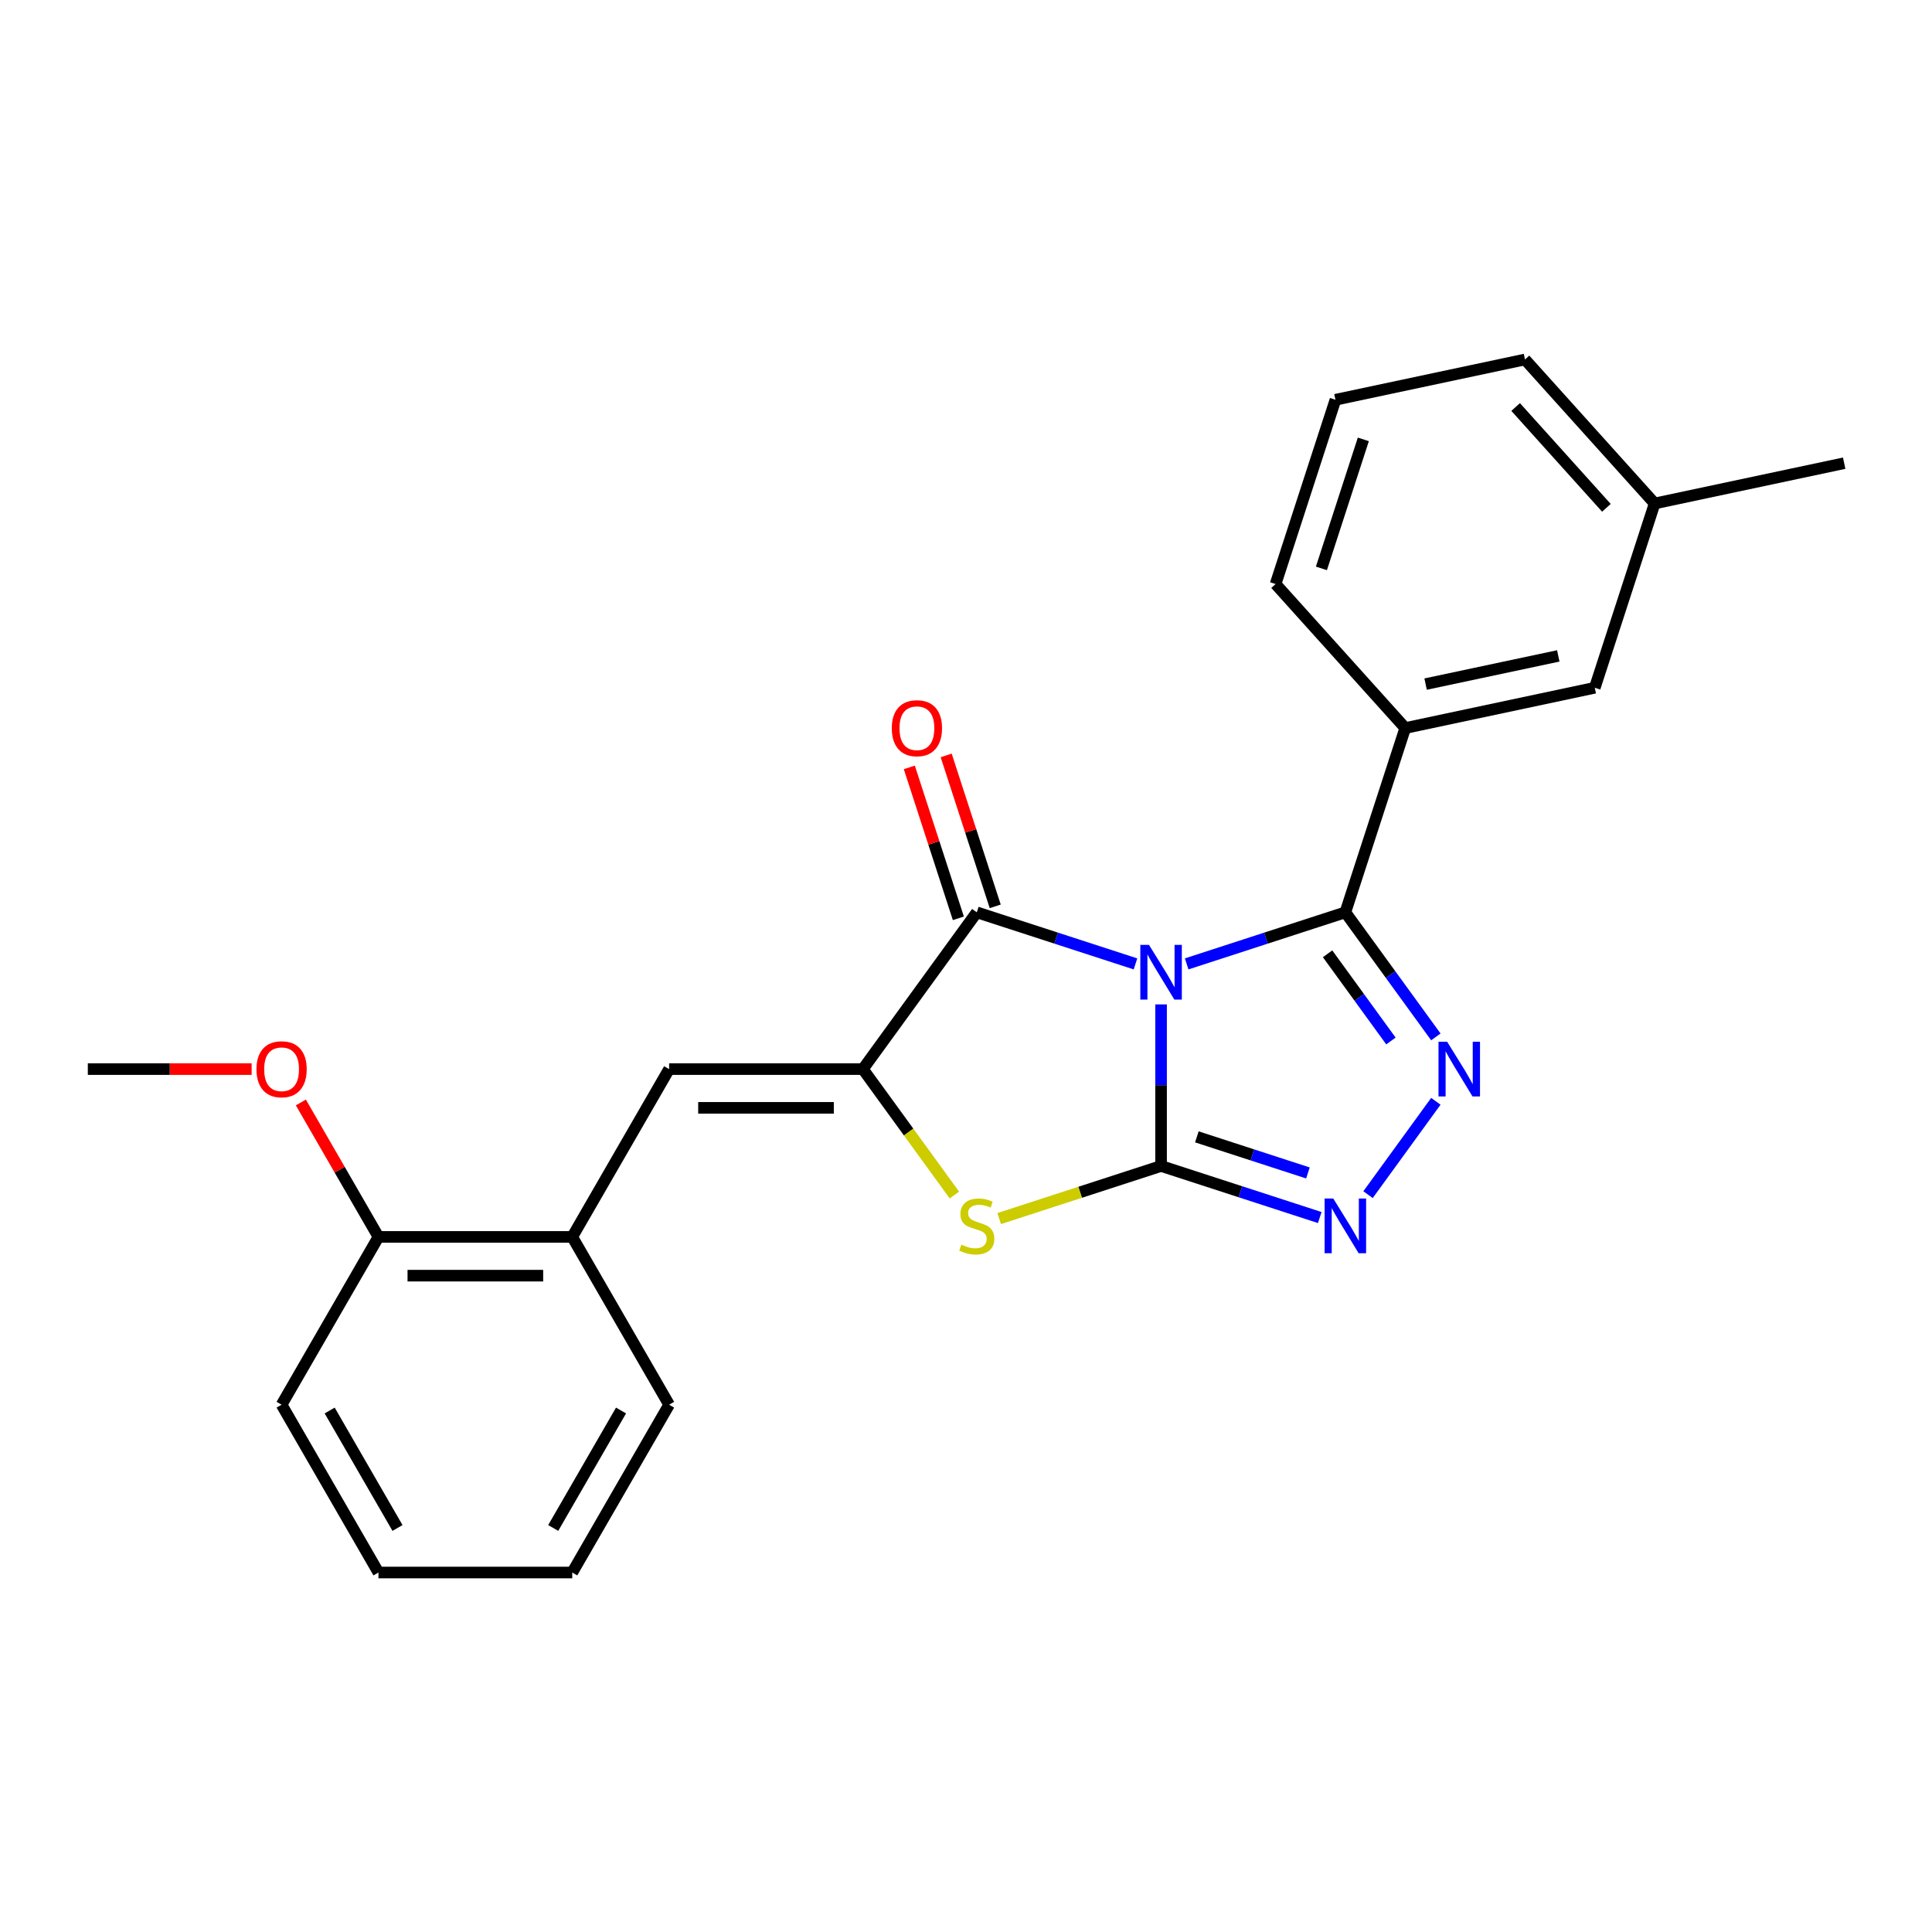 <?xml version='1.0' encoding='iso-8859-1'?>
<svg version='1.1' baseProfile='full'
              xmlns='http://www.w3.org/2000/svg'
                      xmlns:rdkit='http://www.rdkit.org/xml'
                      xmlns:xlink='http://www.w3.org/1999/xlink'
                  xml:space='preserve'
width='1000px' height='1000px' viewBox='0 0 1000 1000'>
<!-- END OF HEADER -->
<rect style='opacity:1.0;fill:#FFFFFF;stroke:none' width='1000' height='1000' x='0' y='0'> </rect>
<path class='bond-0' d='M 600.969,519.882 L 600.969,561.696' style='fill:none;fill-rule:evenodd;stroke:#0000FF;stroke-width:6px;stroke-linecap:butt;stroke-linejoin:miter;stroke-opacity:1' />
<path class='bond-0' d='M 600.969,561.696 L 600.969,603.509' style='fill:none;fill-rule:evenodd;stroke:#000000;stroke-width:6px;stroke-linecap:butt;stroke-linejoin:miter;stroke-opacity:1' />
<path class='bond-1' d='M 614.217,498.911 L 655.286,485.566' style='fill:none;fill-rule:evenodd;stroke:#0000FF;stroke-width:6px;stroke-linecap:butt;stroke-linejoin:miter;stroke-opacity:1' />
<path class='bond-1' d='M 655.286,485.566 L 696.355,472.222' style='fill:none;fill-rule:evenodd;stroke:#000000;stroke-width:6px;stroke-linecap:butt;stroke-linejoin:miter;stroke-opacity:1' />
<path class='bond-2' d='M 587.722,498.911 L 546.653,485.566' style='fill:none;fill-rule:evenodd;stroke:#0000FF;stroke-width:6px;stroke-linecap:butt;stroke-linejoin:miter;stroke-opacity:1' />
<path class='bond-2' d='M 546.653,485.566 L 505.584,472.222' style='fill:none;fill-rule:evenodd;stroke:#000000;stroke-width:6px;stroke-linecap:butt;stroke-linejoin:miter;stroke-opacity:1' />
<path class='bond-5' d='M 600.969,603.509 L 642.038,616.853' style='fill:none;fill-rule:evenodd;stroke:#000000;stroke-width:6px;stroke-linecap:butt;stroke-linejoin:miter;stroke-opacity:1' />
<path class='bond-5' d='M 642.038,616.853 L 683.107,630.198' style='fill:none;fill-rule:evenodd;stroke:#0000FF;stroke-width:6px;stroke-linecap:butt;stroke-linejoin:miter;stroke-opacity:1' />
<path class='bond-5' d='M 619.488,588.435 L 648.237,597.776' style='fill:none;fill-rule:evenodd;stroke:#000000;stroke-width:6px;stroke-linecap:butt;stroke-linejoin:miter;stroke-opacity:1' />
<path class='bond-5' d='M 648.237,597.776 L 676.985,607.117' style='fill:none;fill-rule:evenodd;stroke:#0000FF;stroke-width:6px;stroke-linecap:butt;stroke-linejoin:miter;stroke-opacity:1' />
<path class='bond-6' d='M 600.969,603.509 L 559.07,617.123' style='fill:none;fill-rule:evenodd;stroke:#000000;stroke-width:6px;stroke-linecap:butt;stroke-linejoin:miter;stroke-opacity:1' />
<path class='bond-6' d='M 559.07,617.123 L 517.171,630.737' style='fill:none;fill-rule:evenodd;stroke:#CCCC00;stroke-width:6px;stroke-linecap:butt;stroke-linejoin:miter;stroke-opacity:1' />
<path class='bond-4' d='M 696.355,472.222 L 719.776,504.459' style='fill:none;fill-rule:evenodd;stroke:#000000;stroke-width:6px;stroke-linecap:butt;stroke-linejoin:miter;stroke-opacity:1' />
<path class='bond-4' d='M 719.776,504.459 L 743.197,536.695' style='fill:none;fill-rule:evenodd;stroke:#0000FF;stroke-width:6px;stroke-linecap:butt;stroke-linejoin:miter;stroke-opacity:1' />
<path class='bond-4' d='M 687.153,493.683 L 703.548,516.249' style='fill:none;fill-rule:evenodd;stroke:#000000;stroke-width:6px;stroke-linecap:butt;stroke-linejoin:miter;stroke-opacity:1' />
<path class='bond-4' d='M 703.548,516.249 L 719.942,538.814' style='fill:none;fill-rule:evenodd;stroke:#0000FF;stroke-width:6px;stroke-linecap:butt;stroke-linejoin:miter;stroke-opacity:1' />
<path class='bond-8' d='M 696.355,472.222 L 727.347,376.837' style='fill:none;fill-rule:evenodd;stroke:#000000;stroke-width:6px;stroke-linecap:butt;stroke-linejoin:miter;stroke-opacity:1' />
<path class='bond-3' d='M 505.584,472.222 L 446.632,553.362' style='fill:none;fill-rule:evenodd;stroke:#000000;stroke-width:6px;stroke-linecap:butt;stroke-linejoin:miter;stroke-opacity:1' />
<path class='bond-10' d='M 515.122,469.123 L 502.431,430.064' style='fill:none;fill-rule:evenodd;stroke:#000000;stroke-width:6px;stroke-linecap:butt;stroke-linejoin:miter;stroke-opacity:1' />
<path class='bond-10' d='M 502.431,430.064 L 489.74,391.005' style='fill:none;fill-rule:evenodd;stroke:#FF0000;stroke-width:6px;stroke-linecap:butt;stroke-linejoin:miter;stroke-opacity:1' />
<path class='bond-10' d='M 496.045,475.322 L 483.354,436.262' style='fill:none;fill-rule:evenodd;stroke:#000000;stroke-width:6px;stroke-linecap:butt;stroke-linejoin:miter;stroke-opacity:1' />
<path class='bond-10' d='M 483.354,436.262 L 470.663,397.203' style='fill:none;fill-rule:evenodd;stroke:#FF0000;stroke-width:6px;stroke-linecap:butt;stroke-linejoin:miter;stroke-opacity:1' />
<path class='bond-7' d='M 446.632,553.362 L 346.338,553.362' style='fill:none;fill-rule:evenodd;stroke:#000000;stroke-width:6px;stroke-linecap:butt;stroke-linejoin:miter;stroke-opacity:1' />
<path class='bond-7' d='M 431.588,573.421 L 361.382,573.421' style='fill:none;fill-rule:evenodd;stroke:#000000;stroke-width:6px;stroke-linecap:butt;stroke-linejoin:miter;stroke-opacity:1' />
<path class='bond-24' d='M 446.632,553.362 L 470.314,585.958' style='fill:none;fill-rule:evenodd;stroke:#000000;stroke-width:6px;stroke-linecap:butt;stroke-linejoin:miter;stroke-opacity:1' />
<path class='bond-24' d='M 470.314,585.958 L 493.996,618.553' style='fill:none;fill-rule:evenodd;stroke:#CCCC00;stroke-width:6px;stroke-linecap:butt;stroke-linejoin:miter;stroke-opacity:1' />
<path class='bond-25' d='M 743.197,570.029 L 708.09,618.35' style='fill:none;fill-rule:evenodd;stroke:#0000FF;stroke-width:6px;stroke-linecap:butt;stroke-linejoin:miter;stroke-opacity:1' />
<path class='bond-9' d='M 346.338,553.362 L 296.19,640.22' style='fill:none;fill-rule:evenodd;stroke:#000000;stroke-width:6px;stroke-linecap:butt;stroke-linejoin:miter;stroke-opacity:1' />
<path class='bond-11' d='M 727.347,376.837 L 825.45,355.984' style='fill:none;fill-rule:evenodd;stroke:#000000;stroke-width:6px;stroke-linecap:butt;stroke-linejoin:miter;stroke-opacity:1' />
<path class='bond-11' d='M 737.892,354.088 L 806.564,339.492' style='fill:none;fill-rule:evenodd;stroke:#000000;stroke-width:6px;stroke-linecap:butt;stroke-linejoin:miter;stroke-opacity:1' />
<path class='bond-15' d='M 727.347,376.837 L 660.237,302.303' style='fill:none;fill-rule:evenodd;stroke:#000000;stroke-width:6px;stroke-linecap:butt;stroke-linejoin:miter;stroke-opacity:1' />
<path class='bond-12' d='M 296.19,640.22 L 195.896,640.22' style='fill:none;fill-rule:evenodd;stroke:#000000;stroke-width:6px;stroke-linecap:butt;stroke-linejoin:miter;stroke-opacity:1' />
<path class='bond-12' d='M 281.146,660.278 L 210.94,660.278' style='fill:none;fill-rule:evenodd;stroke:#000000;stroke-width:6px;stroke-linecap:butt;stroke-linejoin:miter;stroke-opacity:1' />
<path class='bond-17' d='M 296.19,640.22 L 346.338,727.077' style='fill:none;fill-rule:evenodd;stroke:#000000;stroke-width:6px;stroke-linecap:butt;stroke-linejoin:miter;stroke-opacity:1' />
<path class='bond-13' d='M 825.45,355.984 L 856.443,260.599' style='fill:none;fill-rule:evenodd;stroke:#000000;stroke-width:6px;stroke-linecap:butt;stroke-linejoin:miter;stroke-opacity:1' />
<path class='bond-14' d='M 195.896,640.22 L 175.807,605.425' style='fill:none;fill-rule:evenodd;stroke:#000000;stroke-width:6px;stroke-linecap:butt;stroke-linejoin:miter;stroke-opacity:1' />
<path class='bond-14' d='M 175.807,605.425 L 155.718,570.629' style='fill:none;fill-rule:evenodd;stroke:#FF0000;stroke-width:6px;stroke-linecap:butt;stroke-linejoin:miter;stroke-opacity:1' />
<path class='bond-18' d='M 195.896,640.22 L 145.749,727.077' style='fill:none;fill-rule:evenodd;stroke:#000000;stroke-width:6px;stroke-linecap:butt;stroke-linejoin:miter;stroke-opacity:1' />
<path class='bond-20' d='M 856.443,260.599 L 954.545,239.746' style='fill:none;fill-rule:evenodd;stroke:#000000;stroke-width:6px;stroke-linecap:butt;stroke-linejoin:miter;stroke-opacity:1' />
<path class='bond-26' d='M 856.443,260.599 L 789.333,186.065' style='fill:none;fill-rule:evenodd;stroke:#000000;stroke-width:6px;stroke-linecap:butt;stroke-linejoin:miter;stroke-opacity:1' />
<path class='bond-26' d='M 831.47,262.841 L 784.493,210.667' style='fill:none;fill-rule:evenodd;stroke:#000000;stroke-width:6px;stroke-linecap:butt;stroke-linejoin:miter;stroke-opacity:1' />
<path class='bond-21' d='M 130.242,553.362 L 87.848,553.362' style='fill:none;fill-rule:evenodd;stroke:#FF0000;stroke-width:6px;stroke-linecap:butt;stroke-linejoin:miter;stroke-opacity:1' />
<path class='bond-21' d='M 87.848,553.362 L 45.455,553.362' style='fill:none;fill-rule:evenodd;stroke:#000000;stroke-width:6px;stroke-linecap:butt;stroke-linejoin:miter;stroke-opacity:1' />
<path class='bond-16' d='M 660.237,302.303 L 691.23,206.918' style='fill:none;fill-rule:evenodd;stroke:#000000;stroke-width:6px;stroke-linecap:butt;stroke-linejoin:miter;stroke-opacity:1' />
<path class='bond-16' d='M 683.963,294.194 L 705.658,227.424' style='fill:none;fill-rule:evenodd;stroke:#000000;stroke-width:6px;stroke-linecap:butt;stroke-linejoin:miter;stroke-opacity:1' />
<path class='bond-19' d='M 691.23,206.918 L 789.333,186.065' style='fill:none;fill-rule:evenodd;stroke:#000000;stroke-width:6px;stroke-linecap:butt;stroke-linejoin:miter;stroke-opacity:1' />
<path class='bond-22' d='M 346.338,727.077 L 296.19,813.935' style='fill:none;fill-rule:evenodd;stroke:#000000;stroke-width:6px;stroke-linecap:butt;stroke-linejoin:miter;stroke-opacity:1' />
<path class='bond-22' d='M 321.444,730.076 L 286.341,790.876' style='fill:none;fill-rule:evenodd;stroke:#000000;stroke-width:6px;stroke-linecap:butt;stroke-linejoin:miter;stroke-opacity:1' />
<path class='bond-27' d='M 145.749,727.077 L 195.896,813.935' style='fill:none;fill-rule:evenodd;stroke:#000000;stroke-width:6px;stroke-linecap:butt;stroke-linejoin:miter;stroke-opacity:1' />
<path class='bond-27' d='M 170.642,730.076 L 205.746,790.876' style='fill:none;fill-rule:evenodd;stroke:#000000;stroke-width:6px;stroke-linecap:butt;stroke-linejoin:miter;stroke-opacity:1' />
<path class='bond-23' d='M 296.19,813.935 L 195.896,813.935' style='fill:none;fill-rule:evenodd;stroke:#000000;stroke-width:6px;stroke-linecap:butt;stroke-linejoin:miter;stroke-opacity:1' />
<path  class='atom-0' d='M 594.709 489.055
L 603.989 504.055
Q 604.909 505.535, 606.389 508.215
Q 607.869 510.895, 607.949 511.055
L 607.949 489.055
L 611.709 489.055
L 611.709 517.375
L 607.829 517.375
L 597.869 500.975
Q 596.709 499.055, 595.469 496.855
Q 594.269 494.655, 593.909 493.975
L 593.909 517.375
L 590.229 517.375
L 590.229 489.055
L 594.709 489.055
' fill='#0000FF'/>
<path  class='atom-5' d='M 749.046 539.202
L 758.326 554.202
Q 759.246 555.682, 760.726 558.362
Q 762.206 561.042, 762.286 561.202
L 762.286 539.202
L 766.046 539.202
L 766.046 567.522
L 762.166 567.522
L 752.206 551.122
Q 751.046 549.202, 749.806 547.002
Q 748.606 544.802, 748.246 544.122
L 748.246 567.522
L 744.566 567.522
L 744.566 539.202
L 749.046 539.202
' fill='#0000FF'/>
<path  class='atom-6' d='M 690.095 620.342
L 699.375 635.342
Q 700.295 636.822, 701.775 639.502
Q 703.255 642.182, 703.335 642.342
L 703.335 620.342
L 707.095 620.342
L 707.095 648.662
L 703.215 648.662
L 693.255 632.262
Q 692.095 630.342, 690.855 628.142
Q 689.655 625.942, 689.295 625.262
L 689.295 648.662
L 685.615 648.662
L 685.615 620.342
L 690.095 620.342
' fill='#0000FF'/>
<path  class='atom-7' d='M 497.584 644.222
Q 497.904 644.342, 499.224 644.902
Q 500.544 645.462, 501.984 645.822
Q 503.464 646.142, 504.904 646.142
Q 507.584 646.142, 509.144 644.862
Q 510.704 643.542, 510.704 641.262
Q 510.704 639.702, 509.904 638.742
Q 509.144 637.782, 507.944 637.262
Q 506.744 636.742, 504.744 636.142
Q 502.224 635.382, 500.704 634.662
Q 499.224 633.942, 498.144 632.422
Q 497.104 630.902, 497.104 628.342
Q 497.104 624.782, 499.504 622.582
Q 501.944 620.382, 506.744 620.382
Q 510.024 620.382, 513.744 621.942
L 512.824 625.022
Q 509.424 623.622, 506.864 623.622
Q 504.104 623.622, 502.584 624.782
Q 501.064 625.902, 501.104 627.862
Q 501.104 629.382, 501.864 630.302
Q 502.664 631.222, 503.784 631.742
Q 504.944 632.262, 506.864 632.862
Q 509.424 633.662, 510.944 634.462
Q 512.464 635.262, 513.544 636.902
Q 514.664 638.502, 514.664 641.262
Q 514.664 645.182, 512.024 647.302
Q 509.424 649.382, 505.064 649.382
Q 502.544 649.382, 500.624 648.822
Q 498.744 648.302, 496.504 647.382
L 497.584 644.222
' fill='#CCCC00'/>
<path  class='atom-11' d='M 461.591 376.917
Q 461.591 370.117, 464.951 366.317
Q 468.311 362.517, 474.591 362.517
Q 480.871 362.517, 484.231 366.317
Q 487.591 370.117, 487.591 376.917
Q 487.591 383.797, 484.191 387.717
Q 480.791 391.597, 474.591 391.597
Q 468.351 391.597, 464.951 387.717
Q 461.591 383.837, 461.591 376.917
M 474.591 388.397
Q 478.911 388.397, 481.231 385.517
Q 483.591 382.597, 483.591 376.917
Q 483.591 371.357, 481.231 368.557
Q 478.911 365.717, 474.591 365.717
Q 470.271 365.717, 467.911 368.517
Q 465.591 371.317, 465.591 376.917
Q 465.591 382.637, 467.911 385.517
Q 470.271 388.397, 474.591 388.397
' fill='#FF0000'/>
<path  class='atom-15' d='M 132.749 553.442
Q 132.749 546.642, 136.109 542.842
Q 139.469 539.042, 145.749 539.042
Q 152.029 539.042, 155.389 542.842
Q 158.749 546.642, 158.749 553.442
Q 158.749 560.322, 155.349 564.242
Q 151.949 568.122, 145.749 568.122
Q 139.509 568.122, 136.109 564.242
Q 132.749 560.362, 132.749 553.442
M 145.749 564.922
Q 150.069 564.922, 152.389 562.042
Q 154.749 559.122, 154.749 553.442
Q 154.749 547.882, 152.389 545.082
Q 150.069 542.242, 145.749 542.242
Q 141.429 542.242, 139.069 545.042
Q 136.749 547.842, 136.749 553.442
Q 136.749 559.162, 139.069 562.042
Q 141.429 564.922, 145.749 564.922
' fill='#FF0000'/>
</svg>
